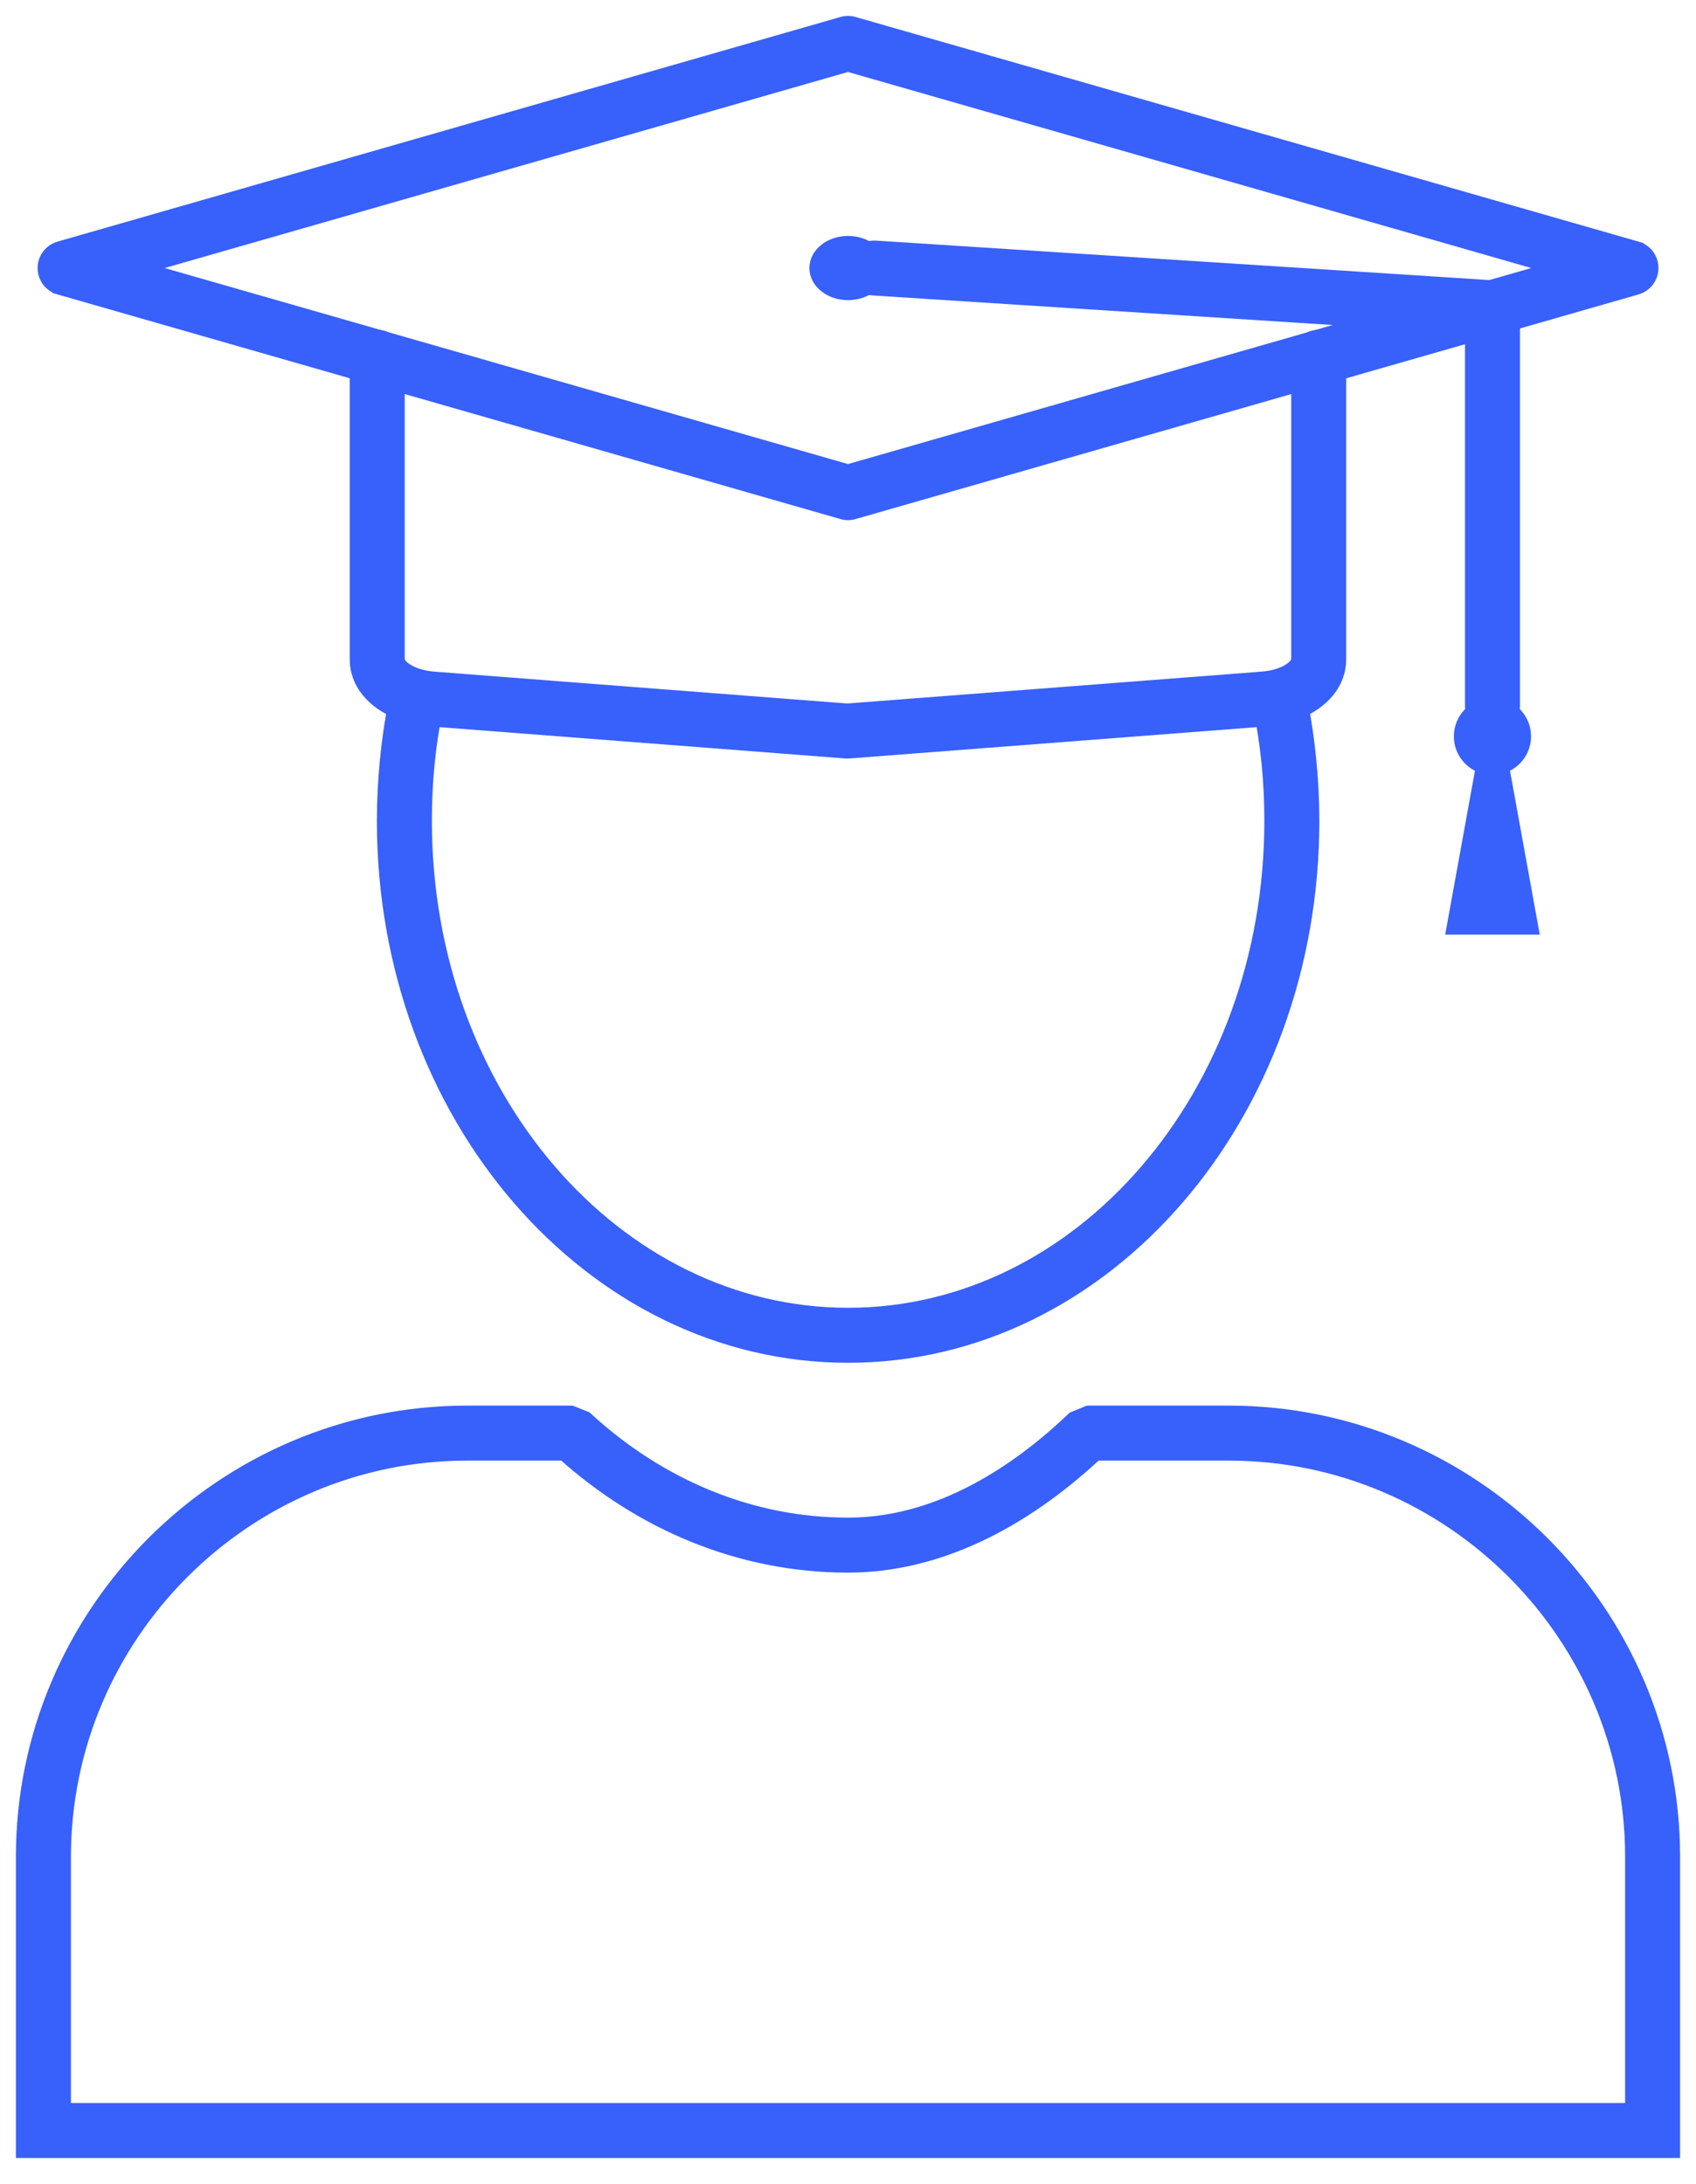 <?xml version="1.0" encoding="UTF-8"?> <svg xmlns="http://www.w3.org/2000/svg" width="160" height="206" viewBox="0 0 160 206" fill="none"> <path d="M44.07 133.091H53.925L55.341 133.656C58.789 136.843 62.714 139.38 66.976 141.108C71.051 142.759 75.436 143.657 80.002 143.657C83.658 143.657 87.198 142.754 90.555 141.186C94.351 139.414 97.928 136.801 101.19 133.68L102.63 133.091H115.933C127.502 133.091 138.021 137.824 145.645 145.446C153.269 153.07 158 163.587 158 175.158V203.064H2V175.158C2 163.589 6.733 153.07 14.355 145.446C21.979 137.822 32.496 133.091 44.067 133.091L44.07 133.091ZM53.133 137.28H44.07C33.656 137.28 24.187 141.542 17.32 148.409C10.453 155.275 6.192 164.745 6.192 175.159V198.876H153.814V175.159C153.814 164.745 149.552 155.275 142.686 148.409C135.819 141.542 126.35 137.28 115.936 137.28H103.446C100.031 140.448 96.297 143.111 92.323 144.966C88.411 146.793 84.278 147.846 80.004 147.846C74.891 147.846 69.979 146.838 65.407 144.985C60.951 143.18 56.816 140.56 53.136 137.28H53.133Z" fill="#3860FB" stroke="#3860FB"></path> <path d="M122.853 66.08C123.212 67.885 123.491 69.764 123.681 71.715C123.87 73.639 123.966 75.548 123.966 77.437C123.966 91.348 119.083 103.963 111.19 113.112C103.225 122.342 92.204 128.052 80.011 128.052C67.817 128.052 56.795 122.342 48.831 113.112C40.938 103.963 36.055 91.347 36.055 77.437C36.055 75.55 36.152 73.639 36.339 71.715C36.53 69.764 36.806 67.885 37.167 66.08L41.274 66.882C40.926 68.627 40.664 70.372 40.496 72.107C40.33 73.809 40.243 75.587 40.243 77.437C40.243 90.323 44.731 101.969 51.989 110.38C59.175 118.711 69.084 123.863 80.011 123.863C90.937 123.863 100.844 118.711 108.032 110.38C115.29 101.969 119.778 90.323 119.778 77.437C119.778 75.587 119.692 73.811 119.525 72.107C119.355 70.37 119.093 68.625 118.747 66.882L122.854 66.08H122.853Z" fill="#3860FB" stroke="#3860FB"></path> <path d="M80.665 2.108L154.435 23.27L153.863 25.283L154.441 23.269C155.553 23.587 156.195 24.748 155.877 25.859C155.662 26.61 155.06 27.149 154.351 27.319L80.58 48.482V48.484C80.158 48.605 79.728 48.587 79.341 48.458L5.57 27.295L6.142 25.283L5.564 27.297C4.452 26.979 3.81 25.817 4.128 24.707C4.343 23.955 4.945 23.416 5.654 23.246L79.425 2.084V2.082C79.847 1.96 80.277 1.979 80.665 2.108ZM146.273 25.283L79.999 6.27L13.725 25.283L79.999 44.295L146.273 25.283Z" fill="#3860FB" stroke="#3860FB"></path> <path d="M126.502 33.71C126.502 32.552 125.563 31.615 124.408 31.615C123.25 31.615 122.313 32.554 122.313 33.71V62.162C122.313 62.444 122.089 62.738 121.724 63.001C121.081 63.467 120.133 63.774 119.056 63.852L119.204 65.939L119.05 63.85C119.015 63.852 118.981 63.856 118.946 63.862L79.941 66.863L40.946 63.854C39.865 63.77 38.91 63.463 38.266 62.996C37.905 62.734 37.681 62.442 37.681 62.164V33.711C37.681 32.554 36.742 31.617 35.587 31.617C34.429 31.617 33.492 32.556 33.492 33.711V62.164C33.492 63.901 34.379 65.344 35.811 66.382C37.069 67.295 38.786 67.882 40.634 68.026L79.672 71.039C79.812 71.057 79.954 71.061 80.1 71.05V71.048L119.267 68.034C119.295 68.034 119.325 68.032 119.355 68.03V68.028H119.356C121.204 67.891 122.919 67.304 124.175 66.392C125.61 65.35 126.5 63.903 126.5 62.166V33.713L126.502 33.71Z" fill="#3860FB" stroke="#3860FB"></path> <path fill-rule="evenodd" clip-rule="evenodd" d="M83.146 25.284C83.146 26.681 81.738 27.814 80.003 27.814C78.267 27.814 76.859 26.681 76.859 25.284C76.859 23.887 78.267 22.754 80.003 22.754C81.738 22.754 83.146 23.887 83.146 25.284Z" fill="#3860FB" stroke="#3860FB"></path> <path fill-rule="evenodd" clip-rule="evenodd" d="M143.939 69.46C143.939 71.195 142.533 72.602 140.798 72.602C139.062 72.602 137.656 71.195 137.656 69.46C137.656 67.725 139.062 66.319 140.798 66.319C142.533 66.319 143.939 67.725 143.939 69.46Z" fill="#3860FB" stroke="#3860FB"></path> <path d="M82.613 23.197C81.461 23.124 80.468 24.001 80.395 25.153C80.322 26.305 81.199 27.297 82.351 27.37L138.706 30.993V66.612C138.706 67.77 139.644 68.707 140.8 68.707C141.958 68.707 142.894 67.768 142.894 66.612V29.033C142.894 27.937 142.044 27.013 140.935 26.942L140.8 29.033L140.931 26.946L82.613 23.197Z" fill="#3860FB" stroke="#3860FB"></path> <path fill-rule="evenodd" clip-rule="evenodd" d="M136.938 87.661L140.799 66.401L144.661 87.661H136.938Z" fill="#3860FB" stroke="#3860FB"></path> </svg> 